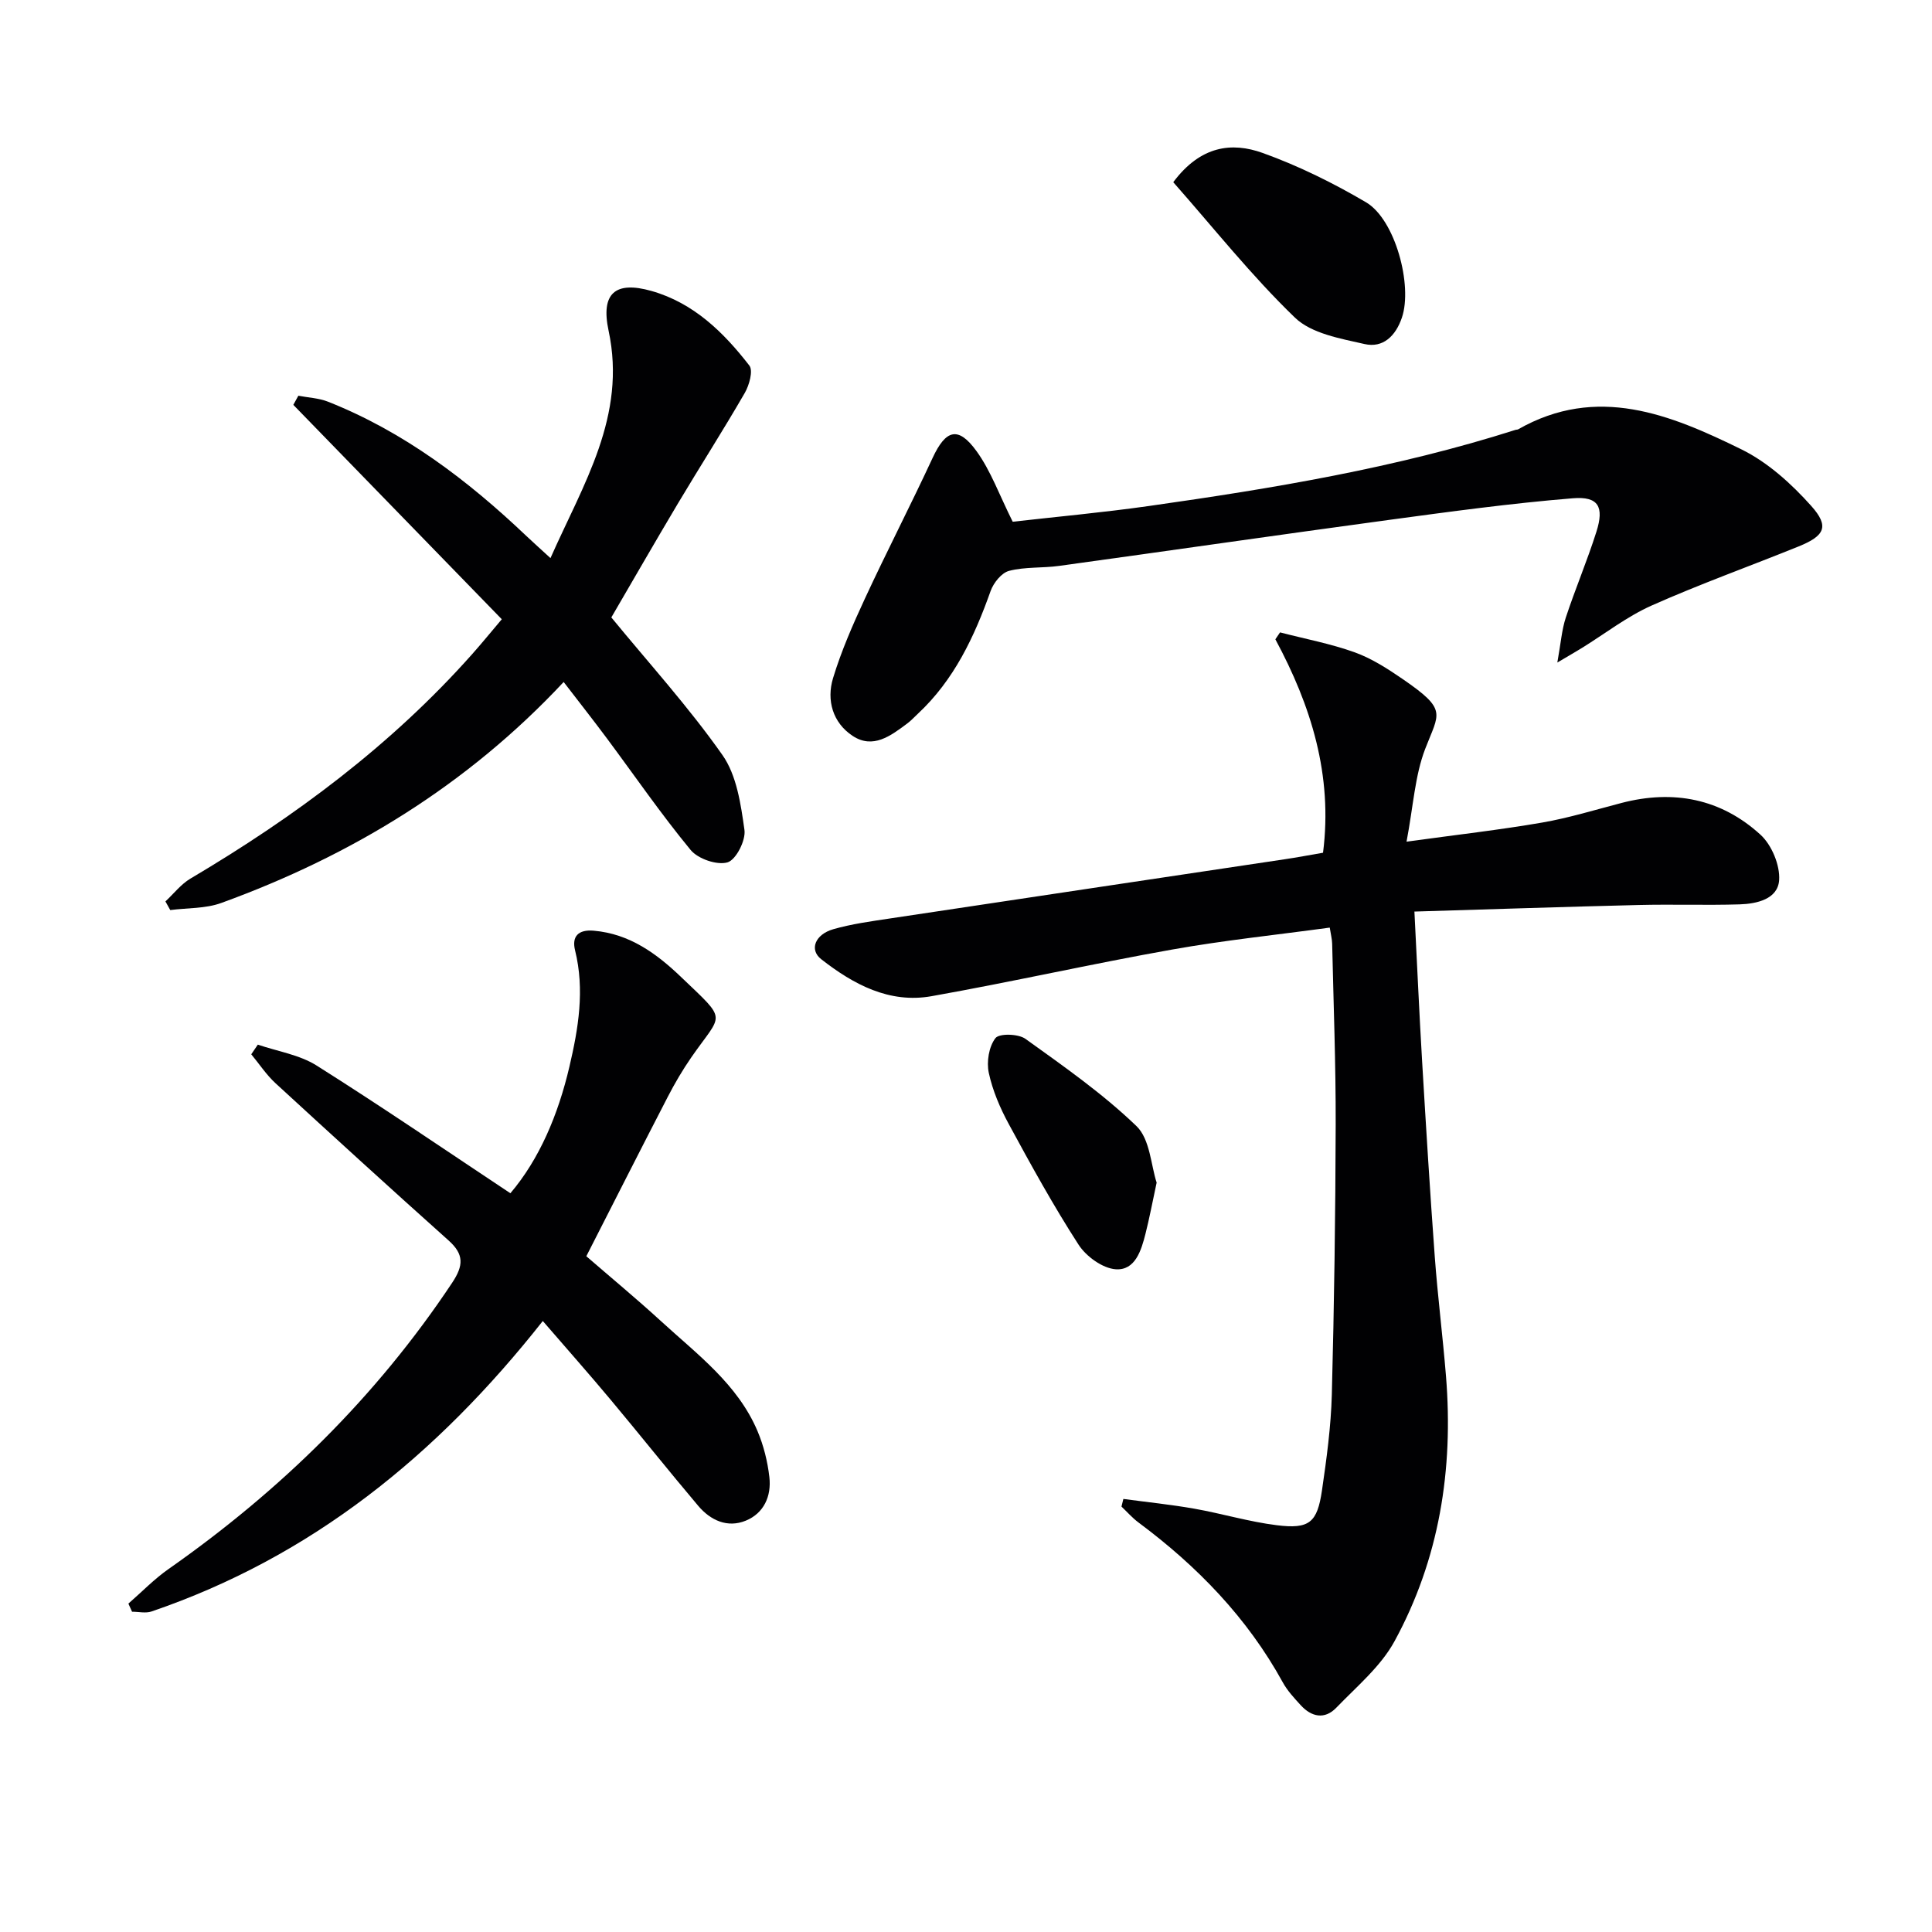 <svg enable-background="new 0 0 400 400" viewBox="0 0 400 400" xmlns="http://www.w3.org/2000/svg"><g fill="#010103"><path d="m273.92 176.55c2.04-16.06-2.46-30.42-9.87-44.19.32-.48.65-.95.97-1.43 5.16 1.34 10.45 2.33 15.44 4.12 3.54 1.28 6.85 3.41 9.99 5.57 9.3 6.4 7.5 6.93 4.62 14.43-2.13 5.54-2.45 11.77-3.86 19.21 10.57-1.46 19.37-2.45 28.09-3.96 5.54-.96 10.97-2.64 16.43-4.06 10.74-2.8 20.59-.88 28.75 6.57 2.33 2.12 4.08 6.32 3.87 9.42-.27 3.92-4.61 4.9-8.19 5.01-6.95.21-13.91-.04-20.86.13-15.24.37-30.49.88-46.46 1.36.56 10.97 1 21.05 1.6 31.11.8 13.44 1.62 26.87 2.61 40.3.61 8.28 1.66 16.53 2.33 24.81 1.56 19.28-1.37 37.83-10.67 54.87-2.85 5.22-7.81 9.35-12.04 13.74-2.41 2.51-5.15 1.93-7.4-.55-1.34-1.47-2.74-2.97-3.68-4.69-7.36-13.39-17.71-24.05-29.87-33.1-1.28-.95-2.36-2.19-3.53-3.3.13-.53.26-1.05.39-1.58 4.91.66 9.84 1.16 14.71 2.02 5.71 1.01 11.32 2.71 17.06 3.42 6.74.84 8.37-.53 9.35-7.21.96-6.57 1.86-13.2 2.04-19.82.49-18.63.75-37.28.8-55.92.03-12.48-.45-24.95-.73-37.43-.02-.96-.28-1.91-.5-3.35-11.03 1.51-21.92 2.63-32.67 4.55-16.63 2.96-33.13 6.69-49.77 9.65-8.75 1.56-16.19-2.45-22.85-7.66-2.5-1.95-1.29-5.12 2.51-6.21 3.81-1.09 7.79-1.63 11.72-2.22 27.24-4.11 54.49-8.17 81.74-12.26 2.46-.36 4.89-.83 7.93-1.35z"/><path d="m112.38 273.5c-22.02 27.92-47.98 48.86-81.01 60.14-1.21.41-2.68.05-4.03.05-.25-.56-.51-1.12-.76-1.68 2.77-2.41 5.34-5.08 8.33-7.17 23.14-16.22 43-35.64 58.7-59.25 2.38-3.58 2.48-5.89-.74-8.77-12.03-10.76-23.96-21.64-35.84-32.56-1.9-1.75-3.35-3.98-5.01-5.98.45-.67.91-1.33 1.36-2 4.09 1.4 8.63 2.09 12.19 4.34 13.35 8.41 26.38 17.32 40.1 26.43 6-7.06 9.88-16.23 12.21-26.16 1.87-7.97 3.21-15.94 1.18-24.14-.7-2.84.63-4.34 3.86-4.06 7.45.64 13.05 4.76 18.13 9.63 9.76 9.34 8.55 7.23 2.04 16.65-1.79 2.59-3.4 5.34-4.84 8.13-5.56 10.75-11.02 21.55-16.86 32.99 4.82 4.18 10.3 8.71 15.53 13.5 7.45 6.83 15.79 12.98 19.91 22.69 1.27 3 2.09 6.3 2.46 9.54.45 3.92-1.12 7.48-4.89 9.02-3.8 1.55-7.3-.07-9.84-3.07-6.12-7.24-12.02-14.66-18.1-21.93-4.48-5.37-9.11-10.58-14.08-16.34z"/><path d="m34.25 186.63c1.72-1.6 3.22-3.57 5.2-4.74 21.6-12.78 41.55-27.6 58.3-46.45 1.98-2.23 3.87-4.55 6.14-7.23-14.44-14.85-28.8-29.62-43.16-44.39.35-.63.69-1.26 1.04-1.89 2.06.4 4.24.48 6.15 1.24 15.72 6.23 28.9 16.25 41.04 27.78 1.44 1.36 2.92 2.68 5.01 4.6 6.81-15.38 15.81-29.41 12.03-47.09-1.65-7.73 1.37-10.35 8.88-8.22 8.71 2.47 14.93 8.55 20.27 15.45.81 1.05-.02 4.05-.95 5.66-4.46 7.72-9.28 15.24-13.85 22.9-4.83 8.11-9.53 16.3-13.78 23.58 7.69 9.38 15.98 18.5 23.01 28.5 2.95 4.2 3.8 10.17 4.55 15.49.31 2.16-1.74 6.19-3.5 6.72-2.17.64-6.11-.71-7.64-2.56-6.12-7.42-11.59-15.38-17.34-23.11-2.86-3.84-5.83-7.61-8.95-11.67-20.03 21.42-43.97 35.97-70.89 45.75-3.27 1.19-7.03 1.01-10.56 1.47-.33-.61-.66-1.2-1-1.79z"/><path d="m209.67 108.02c8.83-1.01 18.56-1.89 28.22-3.26 25.63-3.64 51.16-7.87 75.91-15.77.16-.05.35-.02.49-.09 16.36-9.33 31.55-3.08 46.26 4.14 5.45 2.68 10.36 7.13 14.45 11.71 3.8 4.25 2.8 6.19-2.63 8.39-10.13 4.1-20.44 7.79-30.42 12.23-5.11 2.28-9.65 5.83-14.46 8.8-1.21.75-2.45 1.45-5.06 3 .73-4.06.92-6.78 1.75-9.3 1.97-5.98 4.45-11.8 6.35-17.81 1.62-5.13.41-7.33-4.87-6.9-12.83 1.04-25.6 2.79-38.37 4.52-22.68 3.07-45.33 6.36-68 9.48-3.45.48-7.05.17-10.37 1.03-1.56.4-3.22 2.48-3.82 4.16-3.37 9.49-7.56 18.43-15.08 25.44-.73.68-1.41 1.43-2.21 2.02-3.39 2.53-7.07 5.34-11.29 2.54-4.12-2.73-5.43-7.37-4.05-11.94 1.71-5.64 4.11-11.11 6.6-16.48 4.53-9.77 9.48-19.34 14.01-29.11 2.73-5.88 5.3-6.67 9.11-1.4 2.94 4.06 4.68 8.99 7.48 14.6z"/><path d="m242.91 37.72c5.68-7.6 12.16-8.33 18.49-6.06 7.42 2.66 14.62 6.22 21.42 10.22 6.05 3.56 9.69 17.2 7.43 23.88-1.3 3.83-3.93 6.34-7.74 5.47-5.02-1.14-10.99-2.17-14.41-5.47-8.99-8.67-16.82-18.56-25.19-28.04z"/><path d="m239.47 244.85c-.89 4.15-1.5 7.39-2.31 10.59-.87 3.45-2.13 7.61-6.14 7.35-2.73-.18-6.15-2.66-7.72-5.1-5.21-8.06-9.85-16.5-14.43-24.94-1.81-3.33-3.36-6.95-4.15-10.62-.49-2.28.01-5.42 1.37-7.19.78-1.02 4.75-.92 6.23.15 7.92 5.69 16 11.34 22.99 18.07 2.8 2.71 2.99 8.15 4.16 11.69z"/></g></svg>
